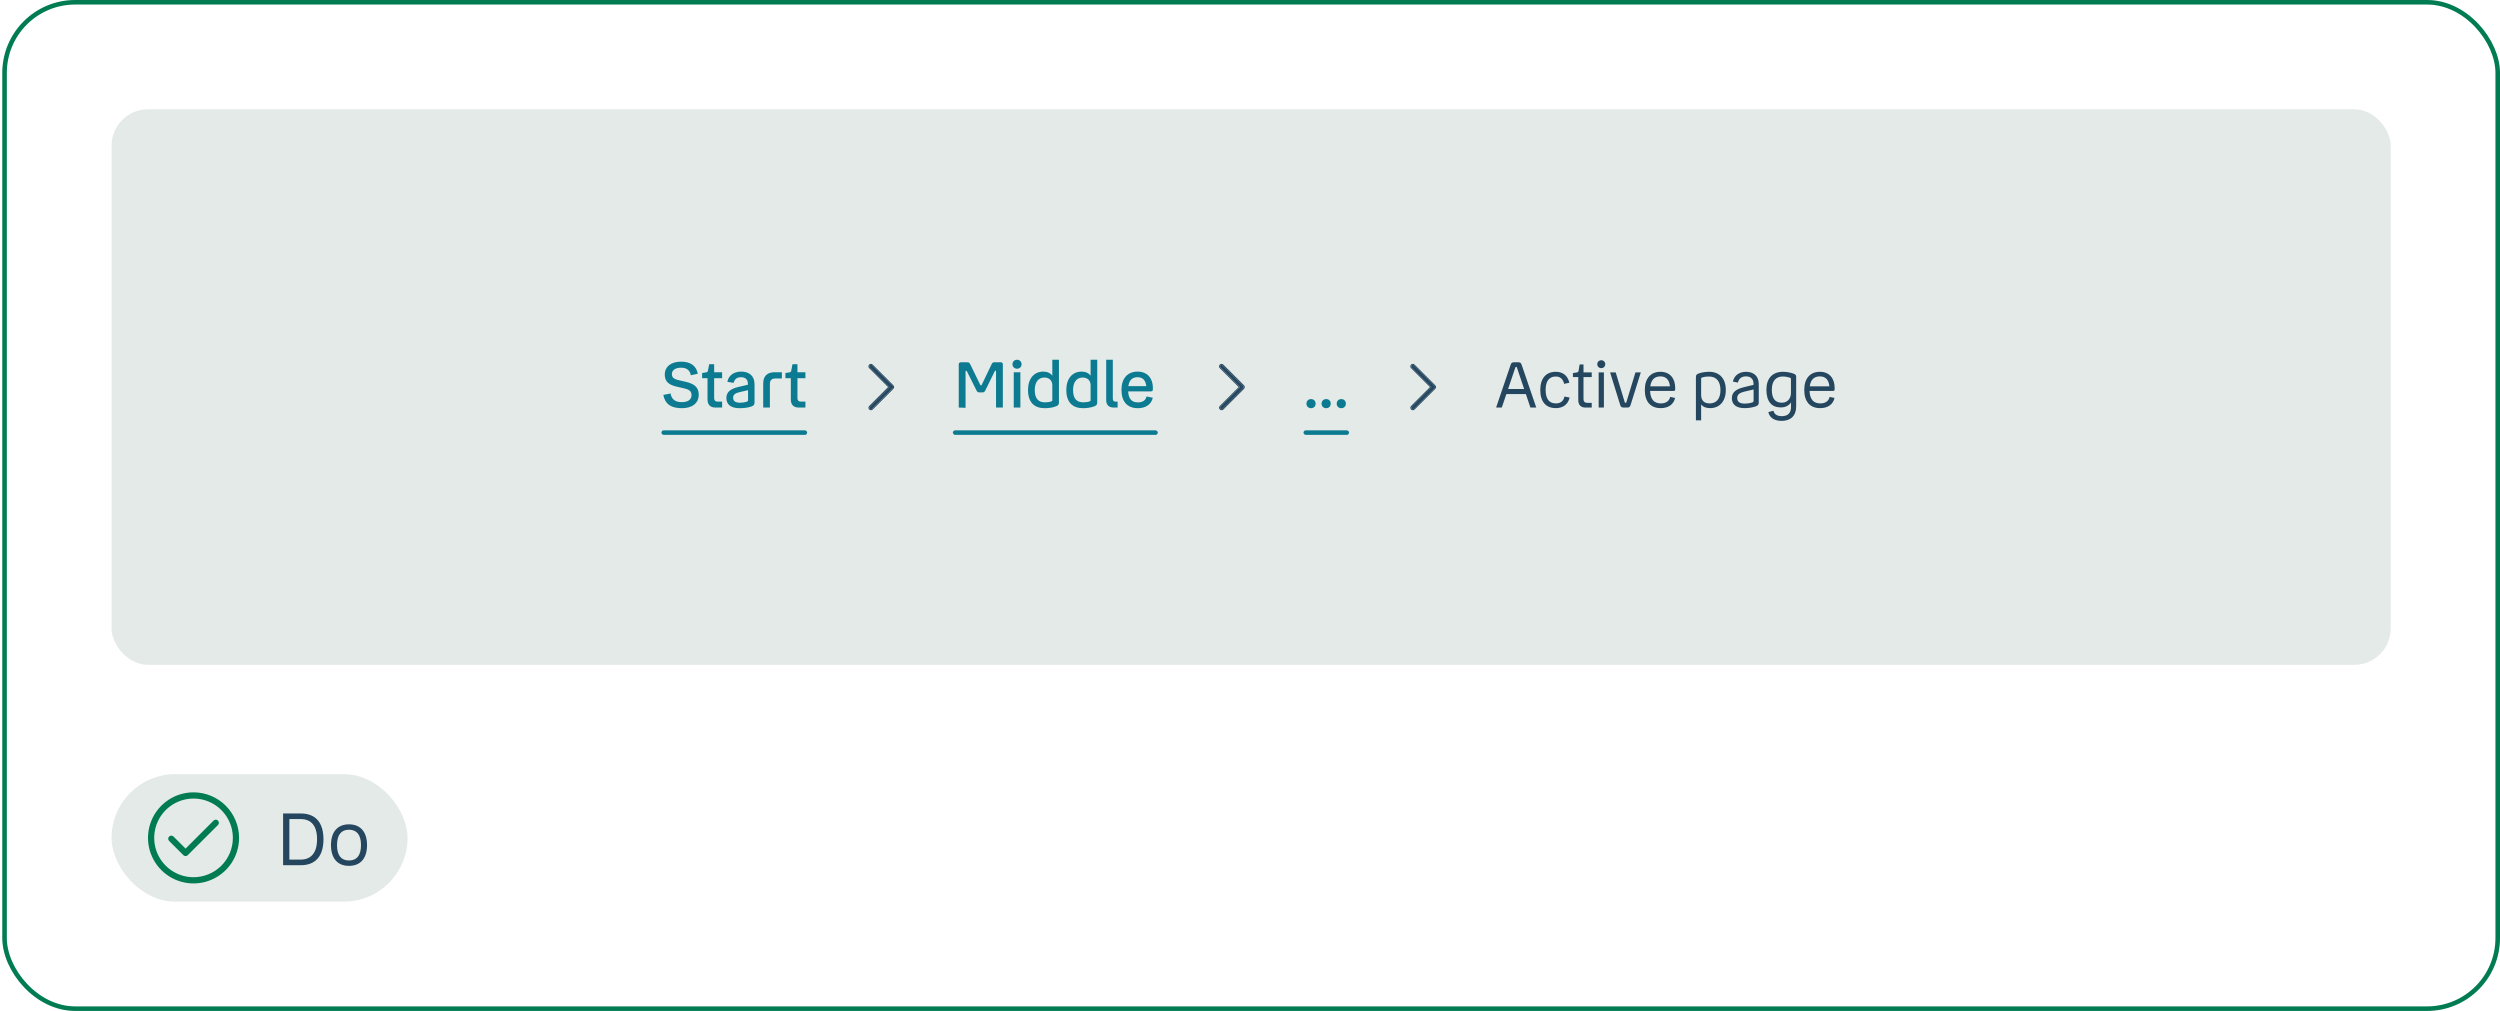 <svg width="549" height="222" viewBox="0 0 549 222" fill="none" xmlns="http://www.w3.org/2000/svg">
<rect x="1" y="0.5" width="547.5" height="221" rx="15.5" stroke="#007B52"/>
<rect x="24.5" y="24" width="500.5" height="122" rx="8" fill="#E4EAE7"/>
<g clip-path="url(#clip0_3567_7138)">
<path d="M145.656 86.728L147.252 86.406C147.476 87.68 148.26 88.31 149.73 88.31C151.074 88.31 151.858 87.736 151.858 86.784C151.858 85.832 151.284 85.51 149.954 85.216L148.876 84.978C147.056 84.572 145.978 83.984 145.978 82.22C145.978 80.596 147.266 79.42 149.576 79.42C151.662 79.42 152.922 80.344 153.23 82.08L151.704 82.402C151.494 81.282 150.78 80.75 149.562 80.75C148.274 80.75 147.546 81.31 147.546 82.15C147.56 83.116 148.232 83.312 149.534 83.606L150.528 83.83C152.418 84.264 153.44 85.006 153.44 86.672C153.44 88.576 151.97 89.64 149.73 89.64C147.42 89.64 146.09 88.814 145.656 86.728ZM156.828 83.046V87.428C156.828 87.932 157.08 88.198 157.584 88.198H158.578V89.5H157.122C155.974 89.5 155.372 88.884 155.372 87.708V83.046H154.182V81.912L154.966 81.786C155.288 81.744 155.414 81.674 155.47 81.38L155.736 79.98H156.828V81.744H158.578V83.046H156.828ZM165.698 88.408C165.698 88.87 165.488 89.094 165.026 89.262C164.354 89.5 163.486 89.64 162.408 89.64C160.518 89.64 159.51 88.842 159.51 87.4C159.51 86.084 160.434 85.37 162.184 84.964L164.242 84.488V84.278C164.242 83.354 163.682 82.836 162.744 82.836C161.862 82.836 161.316 83.228 161.106 84.082L159.72 83.844C160.014 82.416 161.19 81.604 162.758 81.604C164.48 81.604 165.698 82.5 165.698 84.39V88.408ZM160.994 87.33C160.994 88.086 161.484 88.436 162.548 88.436C163.038 88.436 163.542 88.352 163.906 88.24C164.158 88.17 164.27 88.072 164.27 87.82V85.678L162.366 86.126C161.498 86.322 160.994 86.658 160.994 87.33ZM171.701 81.744V83.116H170.231C169.475 83.116 169.069 83.536 169.069 84.292V89.5H167.599V84.25C167.599 82.528 168.523 81.744 170.119 81.744H171.701ZM175.121 83.046V87.428C175.121 87.932 175.373 88.198 175.877 88.198H176.871V89.5H175.415C174.267 89.5 173.665 88.884 173.665 87.708V83.046H172.475V81.912L173.259 81.786C173.581 81.744 173.707 81.674 173.763 81.38L174.029 79.98H175.121V81.744H176.871V83.046H175.121Z" fill="#0C7B91"/>
<rect x="145.25" y="94.5" width="32" height="1" rx="0.5" fill="#0C7B91"/>
</g>
<path d="M191.019 80.223C190.988 80.254 190.963 80.29 190.946 80.331C190.929 80.371 190.921 80.414 190.921 80.458C190.921 80.502 190.929 80.545 190.946 80.585C190.963 80.626 190.988 80.662 191.019 80.693L195.329 85.004L191.019 89.314C190.96 89.377 190.928 89.46 190.93 89.546C190.931 89.633 190.966 89.715 191.027 89.776C191.088 89.837 191.17 89.872 191.256 89.873C191.343 89.875 191.426 89.843 191.489 89.784L196.035 85.239C196.097 85.176 196.132 85.092 196.132 85.004C196.132 84.915 196.097 84.831 196.035 84.768L191.489 80.223C191.458 80.192 191.422 80.167 191.381 80.15C191.341 80.133 191.298 80.125 191.254 80.125C191.21 80.125 191.167 80.133 191.127 80.15C191.086 80.167 191.05 80.192 191.019 80.223Z" fill="#25465F"/>
<path fill-rule="evenodd" clip-rule="evenodd" d="M191.019 89.314L195.329 85.004L191.019 80.693C190.988 80.662 190.963 80.626 190.946 80.585C190.929 80.545 190.921 80.502 190.921 80.458C190.921 80.414 190.929 80.371 190.946 80.331C190.963 80.29 190.988 80.254 191.019 80.223C191.05 80.192 191.086 80.167 191.127 80.15C191.167 80.133 191.21 80.125 191.254 80.125C191.298 80.125 191.341 80.133 191.381 80.15C191.422 80.167 191.458 80.192 191.489 80.223L196.035 84.768C196.097 84.831 196.132 84.915 196.132 85.004C196.132 85.092 196.097 85.176 196.035 85.239L191.489 89.784C191.426 89.843 191.343 89.875 191.256 89.873C191.17 89.872 191.088 89.837 191.027 89.776C190.966 89.715 190.931 89.633 190.93 89.546C190.928 89.46 190.96 89.377 191.019 89.314ZM191.643 80.07C191.643 80.07 191.643 80.07 191.643 80.071L196.188 84.615C196.291 84.718 196.348 84.858 196.348 85.003C196.348 85.149 196.291 85.288 196.188 85.391L191.639 89.94L191.637 89.942C191.533 90.04 191.395 90.092 191.253 90.09C191.11 90.087 190.975 90.03 190.874 89.929C190.773 89.828 190.716 89.693 190.713 89.55C190.711 89.408 190.763 89.27 190.86 89.166L190.863 89.163L195.023 85.003L190.867 80.847C190.867 80.847 190.866 80.847 190.866 80.847C190.815 80.796 190.774 80.735 190.746 80.669C190.718 80.602 190.704 80.53 190.704 80.458C190.704 80.385 190.718 80.314 190.746 80.247C190.774 80.181 190.815 80.12 190.866 80.07C190.916 80.019 190.977 79.978 191.043 79.95C191.11 79.922 191.182 79.908 191.254 79.908C191.326 79.908 191.398 79.922 191.465 79.95C191.531 79.978 191.592 80.019 191.643 80.07Z" fill="#25465F"/>
<g clip-path="url(#clip1_3567_7138)">
<path d="M210.538 89.5V80.022C210.538 79.728 210.72 79.56 211 79.56H212.47C212.778 79.56 212.904 79.686 213.086 80.036L215.242 84.474C215.298 84.586 215.34 84.628 215.424 84.628C215.522 84.628 215.564 84.586 215.606 84.474L217.734 80.036C217.902 79.672 218.042 79.56 218.35 79.56H219.778C220.058 79.56 220.226 79.728 220.226 80.022V89.5H218.728V81.548C218.728 81.45 218.7 81.394 218.616 81.394C218.546 81.394 218.504 81.422 218.448 81.52L216.39 85.706C216.222 86.056 216.068 86.168 215.774 86.168H215.046C214.738 86.168 214.584 86.056 214.416 85.706L212.33 81.534C212.274 81.436 212.232 81.408 212.176 81.408C212.106 81.408 212.036 81.45 212.036 81.562V89.556L210.538 89.5ZM223.347 80.974C222.759 80.974 222.339 80.54 222.339 79.994C222.339 79.42 222.759 79 223.347 79C223.907 79 224.341 79.42 224.341 79.994C224.341 80.54 223.907 80.974 223.347 80.974ZM222.619 81.744H224.075V89.5H222.619V81.744ZM231.954 89.206C231.24 89.528 230.134 89.64 229.434 89.64C227.18 89.64 225.752 88.408 225.752 85.65C225.752 83.158 227.054 81.604 229.112 81.604C229.994 81.604 230.666 81.926 231.086 82.5V79H232.542V88.394C232.542 88.912 232.304 89.052 231.954 89.206ZM227.236 85.636C227.236 87.484 227.978 88.352 229.476 88.352C230.064 88.352 230.498 88.268 230.75 88.184C231.044 88.1 231.086 88.072 231.086 87.834V84.628C231.086 83.55 230.414 82.906 229.336 82.906C227.992 82.906 227.236 83.984 227.236 85.636ZM240.363 89.206C239.649 89.528 238.543 89.64 237.843 89.64C235.589 89.64 234.161 88.408 234.161 85.65C234.161 83.158 235.463 81.604 237.521 81.604C238.403 81.604 239.075 81.926 239.495 82.5V79H240.951V88.394C240.951 88.912 240.713 89.052 240.363 89.206ZM235.645 85.636C235.645 87.484 236.387 88.352 237.885 88.352C238.473 88.352 238.907 88.268 239.159 88.184C239.453 88.1 239.495 88.072 239.495 87.834V84.628C239.495 83.55 238.823 82.906 237.745 82.906C236.401 82.906 235.645 83.984 235.645 85.636ZM244.571 89.5C243.549 89.5 242.919 88.968 242.919 87.848V79H244.375V87.582C244.375 87.988 244.585 88.198 244.977 88.198H245.425V89.5H244.571ZM249.914 88.366C250.95 88.366 251.622 87.862 251.776 87.064L253.148 87.344C252.84 88.786 251.636 89.64 249.872 89.64C247.534 89.64 246.274 88.17 246.274 85.608C246.274 83.088 247.618 81.604 249.816 81.604C251.986 81.604 253.176 83.102 253.176 85.202C253.176 85.734 253.134 85.944 252.812 85.944H247.744C247.828 87.666 248.584 88.366 249.914 88.366ZM249.816 82.836C248.71 82.836 247.982 83.41 247.786 84.796H251.72C251.594 83.494 250.922 82.836 249.816 82.836Z" fill="#0C7B91"/>
<rect x="209.25" y="94.5" width="45" height="1" rx="0.5" fill="#0C7B91"/>
</g>
<path d="M268.019 80.223C267.988 80.254 267.963 80.29 267.946 80.331C267.929 80.371 267.921 80.414 267.921 80.458C267.921 80.502 267.929 80.545 267.946 80.585C267.963 80.626 267.988 80.662 268.019 80.693L272.329 85.004L268.019 89.314C267.96 89.377 267.928 89.46 267.93 89.546C267.931 89.633 267.966 89.715 268.027 89.776C268.088 89.837 268.17 89.872 268.256 89.873C268.343 89.875 268.426 89.843 268.489 89.784L273.035 85.239C273.097 85.176 273.132 85.092 273.132 85.004C273.132 84.915 273.097 84.831 273.035 84.768L268.489 80.223C268.458 80.192 268.422 80.167 268.381 80.15C268.341 80.133 268.298 80.125 268.254 80.125C268.21 80.125 268.167 80.133 268.127 80.15C268.086 80.167 268.05 80.192 268.019 80.223Z" fill="#25465F"/>
<path fill-rule="evenodd" clip-rule="evenodd" d="M268.019 89.314L272.329 85.004L268.019 80.693C267.988 80.662 267.963 80.626 267.946 80.585C267.929 80.545 267.921 80.502 267.921 80.458C267.921 80.414 267.929 80.371 267.946 80.331C267.963 80.29 267.988 80.254 268.019 80.223C268.05 80.192 268.086 80.167 268.127 80.15C268.167 80.133 268.21 80.125 268.254 80.125C268.298 80.125 268.341 80.133 268.381 80.15C268.422 80.167 268.458 80.192 268.489 80.223L273.035 84.768C273.097 84.831 273.132 84.915 273.132 85.004C273.132 85.092 273.097 85.176 273.035 85.239L268.489 89.784C268.426 89.843 268.343 89.875 268.256 89.873C268.17 89.872 268.088 89.837 268.027 89.776C267.966 89.715 267.931 89.633 267.93 89.546C267.928 89.46 267.96 89.377 268.019 89.314ZM268.643 80.07C268.643 80.07 268.643 80.07 268.643 80.071L273.188 84.615C273.291 84.718 273.348 84.858 273.348 85.003C273.348 85.149 273.291 85.288 273.188 85.391L268.639 89.94L268.637 89.942C268.533 90.04 268.395 90.092 268.253 90.09C268.11 90.087 267.975 90.03 267.874 89.929C267.773 89.828 267.716 89.693 267.713 89.55C267.711 89.408 267.763 89.27 267.86 89.166L267.863 89.163L272.023 85.003L267.867 80.847C267.867 80.847 267.866 80.847 267.866 80.847C267.815 80.796 267.774 80.735 267.746 80.669C267.718 80.602 267.704 80.53 267.704 80.458C267.704 80.385 267.718 80.314 267.746 80.247C267.774 80.181 267.815 80.12 267.866 80.07C267.916 80.019 267.977 79.978 268.043 79.95C268.11 79.922 268.182 79.908 268.254 79.908C268.326 79.908 268.398 79.922 268.465 79.95C268.531 79.978 268.592 80.019 268.643 80.07Z" fill="#25465F"/>
<g clip-path="url(#clip2_3567_7138)">
<path d="M287.902 89.64C287.314 89.64 286.894 89.22 286.894 88.646C286.894 88.058 287.314 87.638 287.902 87.638C288.504 87.638 288.91 88.058 288.91 88.646C288.91 89.22 288.504 89.64 287.902 89.64ZM291.224 89.64C290.636 89.64 290.216 89.22 290.216 88.646C290.216 88.058 290.636 87.638 291.224 87.638C291.826 87.638 292.232 88.058 292.232 88.646C292.232 89.22 291.826 89.64 291.224 89.64ZM294.547 89.64C293.959 89.64 293.539 89.22 293.539 88.646C293.539 88.058 293.959 87.638 294.547 87.638C295.149 87.638 295.555 88.058 295.555 88.646C295.555 89.22 295.149 89.64 294.547 89.64Z" fill="#0C7B91"/>
<rect x="286.25" y="94.5" width="10" height="1" rx="0.5" fill="#0C7B91"/>
</g>
<path d="M310.019 80.223C309.988 80.254 309.963 80.29 309.946 80.331C309.929 80.371 309.921 80.414 309.921 80.458C309.921 80.502 309.929 80.545 309.946 80.585C309.963 80.626 309.988 80.662 310.019 80.693L314.329 85.004L310.019 89.314C309.96 89.377 309.928 89.46 309.93 89.546C309.931 89.633 309.966 89.715 310.027 89.776C310.088 89.837 310.17 89.872 310.256 89.873C310.343 89.875 310.426 89.843 310.489 89.784L315.035 85.239C315.097 85.176 315.132 85.092 315.132 85.004C315.132 84.915 315.097 84.831 315.035 84.768L310.489 80.223C310.458 80.192 310.422 80.167 310.381 80.15C310.341 80.133 310.298 80.125 310.254 80.125C310.21 80.125 310.167 80.133 310.127 80.15C310.086 80.167 310.05 80.192 310.019 80.223Z" fill="#25465F"/>
<path fill-rule="evenodd" clip-rule="evenodd" d="M310.019 89.314L314.329 85.004L310.019 80.693C309.988 80.662 309.963 80.626 309.946 80.585C309.929 80.545 309.921 80.502 309.921 80.458C309.921 80.414 309.929 80.371 309.946 80.331C309.963 80.29 309.988 80.254 310.019 80.223C310.05 80.192 310.086 80.167 310.127 80.15C310.167 80.133 310.21 80.125 310.254 80.125C310.298 80.125 310.341 80.133 310.381 80.15C310.422 80.167 310.458 80.192 310.489 80.223L315.035 84.768C315.097 84.831 315.132 84.915 315.132 85.004C315.132 85.092 315.097 85.176 315.035 85.239L310.489 89.784C310.426 89.843 310.343 89.875 310.256 89.873C310.17 89.872 310.088 89.837 310.027 89.776C309.966 89.715 309.931 89.633 309.93 89.546C309.928 89.46 309.96 89.377 310.019 89.314ZM310.643 80.07C310.643 80.07 310.643 80.07 310.643 80.071L315.188 84.615C315.291 84.718 315.348 84.858 315.348 85.003C315.348 85.149 315.291 85.288 315.188 85.391L310.639 89.94L310.637 89.942C310.533 90.04 310.395 90.092 310.253 90.09C310.11 90.087 309.975 90.03 309.874 89.929C309.773 89.828 309.716 89.693 309.713 89.55C309.711 89.408 309.763 89.27 309.86 89.166L309.863 89.163L314.023 85.003L309.867 80.847C309.867 80.847 309.866 80.847 309.866 80.847C309.815 80.796 309.774 80.735 309.746 80.669C309.718 80.602 309.704 80.53 309.704 80.458C309.704 80.385 309.718 80.314 309.746 80.247C309.774 80.181 309.815 80.12 309.866 80.07C309.916 80.019 309.977 79.978 310.043 79.95C310.11 79.922 310.182 79.908 310.254 79.908C310.326 79.908 310.398 79.922 310.465 79.95C310.531 79.978 310.592 80.019 310.643 80.07Z" fill="#25465F"/>
<g clip-path="url(#clip3_3567_7138)">
<path d="M337.364 89.5H336.076L335.082 86.532H330.798L329.79 89.5H328.544L331.75 80.078C331.876 79.686 332.058 79.56 332.45 79.56H333.444C333.822 79.56 334.004 79.686 334.144 80.078L337.364 89.5ZM332.758 80.736L331.176 85.426H334.704L333.122 80.736C333.08 80.61 333.066 80.582 332.982 80.582H332.912C332.828 80.582 332.8 80.61 332.758 80.736ZM341.676 89.626C339.492 89.626 338.246 88.24 338.246 85.622C338.246 83.06 339.534 81.646 341.648 81.646C343.23 81.646 344.28 82.5 344.63 84.054L343.482 84.292C343.244 83.242 342.628 82.682 341.648 82.682C340.234 82.682 339.422 83.634 339.422 85.622C339.422 87.624 340.206 88.59 341.69 88.59C342.684 88.59 343.356 88.086 343.552 87.078L344.686 87.302C344.35 88.814 343.23 89.626 341.676 89.626ZM347.737 82.808V87.638C347.737 88.17 348.003 88.464 348.535 88.464H349.543V89.5H348.199C347.135 89.5 346.589 88.926 346.589 87.834V82.808H345.413V81.926L346.197 81.8C346.491 81.758 346.603 81.688 346.659 81.422L346.883 80.036H347.737V81.772H349.543V82.808H347.737ZM351.642 80.848C351.138 80.848 350.76 80.47 350.76 79.98C350.76 79.476 351.138 79.112 351.642 79.112C352.132 79.112 352.51 79.476 352.51 79.98C352.51 80.47 352.132 80.848 351.642 80.848ZM351.068 81.772H352.216V89.5H351.068V81.772ZM353.575 81.772H354.807L356.781 88.296C356.823 88.422 356.851 88.45 356.935 88.45H357.005C357.089 88.45 357.117 88.422 357.159 88.296L359.147 81.772H360.323L358.083 88.912C357.943 89.36 357.775 89.5 357.327 89.5H356.543C356.109 89.5 355.927 89.36 355.787 88.912L353.575 81.772ZM364.743 88.59C365.835 88.59 366.577 88.058 366.773 87.162L367.851 87.386C367.543 88.8 366.381 89.626 364.715 89.626C362.419 89.626 361.201 88.17 361.201 85.622C361.201 83.074 362.517 81.646 364.645 81.646C366.703 81.646 367.879 83.074 367.879 85.23C367.879 85.678 367.837 85.846 367.571 85.846H362.363C362.433 87.736 363.259 88.59 364.743 88.59ZM364.645 82.654C363.427 82.654 362.615 83.298 362.405 84.838H366.717C366.591 83.396 365.849 82.654 364.645 82.654ZM375.544 89.626C374.662 89.626 374.004 89.36 373.57 88.814V92.3H372.422V82.794C372.422 82.304 372.66 82.15 373.01 82.024C373.682 81.758 374.676 81.646 375.32 81.646C377.574 81.646 378.988 83.088 378.988 85.636C378.988 88.24 377.518 89.626 375.544 89.626ZM377.812 85.664C377.812 83.76 376.944 82.682 375.278 82.682C374.648 82.682 374.2 82.766 373.934 82.85C373.626 82.934 373.57 82.99 373.57 83.242V86.728C373.57 87.932 374.214 88.59 375.432 88.59C376.902 88.59 377.812 87.596 377.812 85.664ZM386.223 88.45C386.223 88.856 386.013 89.08 385.537 89.248C384.921 89.458 384.109 89.626 383.087 89.626C381.281 89.626 380.315 88.814 380.315 87.442C380.315 86.126 381.281 85.44 382.933 85.034L385.075 84.516V84.292C385.075 83.242 384.459 82.654 383.437 82.654C382.485 82.654 381.883 83.074 381.645 84.012L380.539 83.802C380.833 82.402 381.995 81.646 383.437 81.646C385.019 81.646 386.223 82.514 386.223 84.362V88.45ZM381.491 87.372C381.491 88.254 382.037 88.632 383.185 88.632C383.731 88.632 384.305 88.534 384.683 88.422C384.949 88.338 385.089 88.24 385.089 87.974V85.524L383.031 86.014C382.093 86.238 381.491 86.616 381.491 87.372ZM391.262 92.426C389.722 92.426 388.616 91.796 388.322 90.494L389.456 90.2C389.61 90.998 390.296 91.39 391.29 91.39C392.494 91.39 393.306 90.816 393.306 89.36V88.366C392.844 89.066 392.074 89.472 391.066 89.472C389.064 89.472 387.902 88.184 387.902 85.58C387.902 83.06 389.274 81.646 391.542 81.646C392.256 81.646 393.166 81.786 393.908 82.066C394.286 82.206 394.44 82.374 394.44 82.78V89.262C394.44 91.362 393.166 92.426 391.262 92.426ZM389.092 85.58C389.092 87.582 389.876 88.436 391.304 88.436C392.606 88.436 393.292 87.414 393.292 86.322V83.284C393.292 83.06 393.25 83.004 393.04 82.934C392.676 82.808 392.144 82.682 391.486 82.682C389.988 82.682 389.092 83.676 389.092 85.58ZM399.757 88.59C400.849 88.59 401.591 88.058 401.787 87.162L402.865 87.386C402.557 88.8 401.395 89.626 399.729 89.626C397.433 89.626 396.215 88.17 396.215 85.622C396.215 83.074 397.531 81.646 399.659 81.646C401.717 81.646 402.893 83.074 402.893 85.23C402.893 85.678 402.851 85.846 402.585 85.846H397.377C397.447 87.736 398.273 88.59 399.757 88.59ZM399.659 82.654C398.441 82.654 397.629 83.298 397.419 84.838H401.731C401.605 83.396 400.863 82.654 399.659 82.654Z" fill="#25465F"/>
</g>
<rect x="24.5" y="170" width="65" height="28" rx="14" fill="#E4EAE7"/>
<path d="M42.5 174C40.522 174 38.589 174.586 36.944 175.685C35.3 176.784 34.018 178.346 33.261 180.173C32.504 182 32.306 184.011 32.692 185.951C33.078 187.891 34.03 189.673 35.429 191.071C36.828 192.47 38.609 193.422 40.549 193.808C42.489 194.194 44.5 193.996 46.327 193.239C48.154 192.482 49.716 191.2 50.815 189.556C51.913 187.911 52.5 185.978 52.5 184C52.5 181.348 51.446 178.804 49.571 176.929C47.696 175.054 45.152 174 42.5 174ZM42.5 192.636C40.792 192.636 39.122 192.13 37.702 191.181C36.282 190.232 35.175 188.883 34.521 187.305C33.867 185.727 33.696 183.99 34.03 182.315C34.363 180.64 35.185 179.101 36.393 177.893C37.601 176.685 39.14 175.863 40.815 175.53C42.49 175.196 44.227 175.367 45.805 176.021C47.383 176.675 48.732 177.782 49.681 179.202C50.63 180.622 51.136 182.292 51.136 184C51.136 186.291 50.227 188.487 48.607 190.107C46.987 191.726 44.791 192.636 42.5 192.636Z" fill="#007B52"/>
<path d="M46.9 180.2L40.75 186.35L38.1 183.705C38.037 183.641 37.962 183.59 37.879 183.556C37.797 183.521 37.708 183.503 37.618 183.503C37.529 183.503 37.44 183.521 37.357 183.556C37.274 183.59 37.199 183.641 37.136 183.705C37.01 183.833 36.939 184.006 36.939 184.186C36.939 184.367 37.01 184.54 37.136 184.668L40.268 187.795C40.331 187.86 40.406 187.911 40.489 187.945C40.571 187.98 40.66 187.997 40.75 187.995C40.84 187.996 40.928 187.979 41.011 187.944C41.094 187.91 41.169 187.859 41.232 187.795L47.864 181.168C47.992 181.04 48.064 180.867 48.065 180.686C48.065 180.505 47.994 180.331 47.866 180.202C47.738 180.074 47.565 180.002 47.383 180.001C47.202 180.001 47.028 180.072 46.9 180.2Z" fill="#007B52"/>
<path d="M62.169 178.64H66.057C69.193 178.64 71.033 180.512 71.033 184.304C71.033 188.112 69.193 190 66.057 190H62.169V178.64ZM66.025 179.872H63.545V188.768H66.025C68.265 188.768 69.625 187.328 69.625 184.304C69.625 181.264 68.281 179.872 66.025 179.872ZM76.634 190.144C74.154 190.144 72.682 188.528 72.682 185.584C72.682 182.656 74.154 181.024 76.634 181.024C79.13 181.024 80.602 182.656 80.602 185.584C80.602 188.528 79.13 190.144 76.634 190.144ZM76.634 188.96C78.33 188.96 79.274 187.888 79.274 185.584C79.274 183.296 78.33 182.208 76.634 182.208C74.954 182.208 74.01 183.296 74.01 185.584C74.01 187.888 74.954 188.96 76.634 188.96Z" fill="#25465F"/>
<defs>
<clipPath id="clip0_3567_7138">
<rect width="32" height="21" fill="white" transform="translate(145.25 74.5)"/>
</clipPath>
<clipPath id="clip1_3567_7138">
<rect width="45" height="21" fill="white" transform="translate(209.25 74.5)"/>
</clipPath>
<clipPath id="clip2_3567_7138">
<rect width="10" height="21" fill="white" transform="translate(286.25 74.5)"/>
</clipPath>
<clipPath id="clip3_3567_7138">
<rect width="76" height="21" fill="white" transform="translate(328.25 74.5)"/>
</clipPath>
</defs>
</svg>
